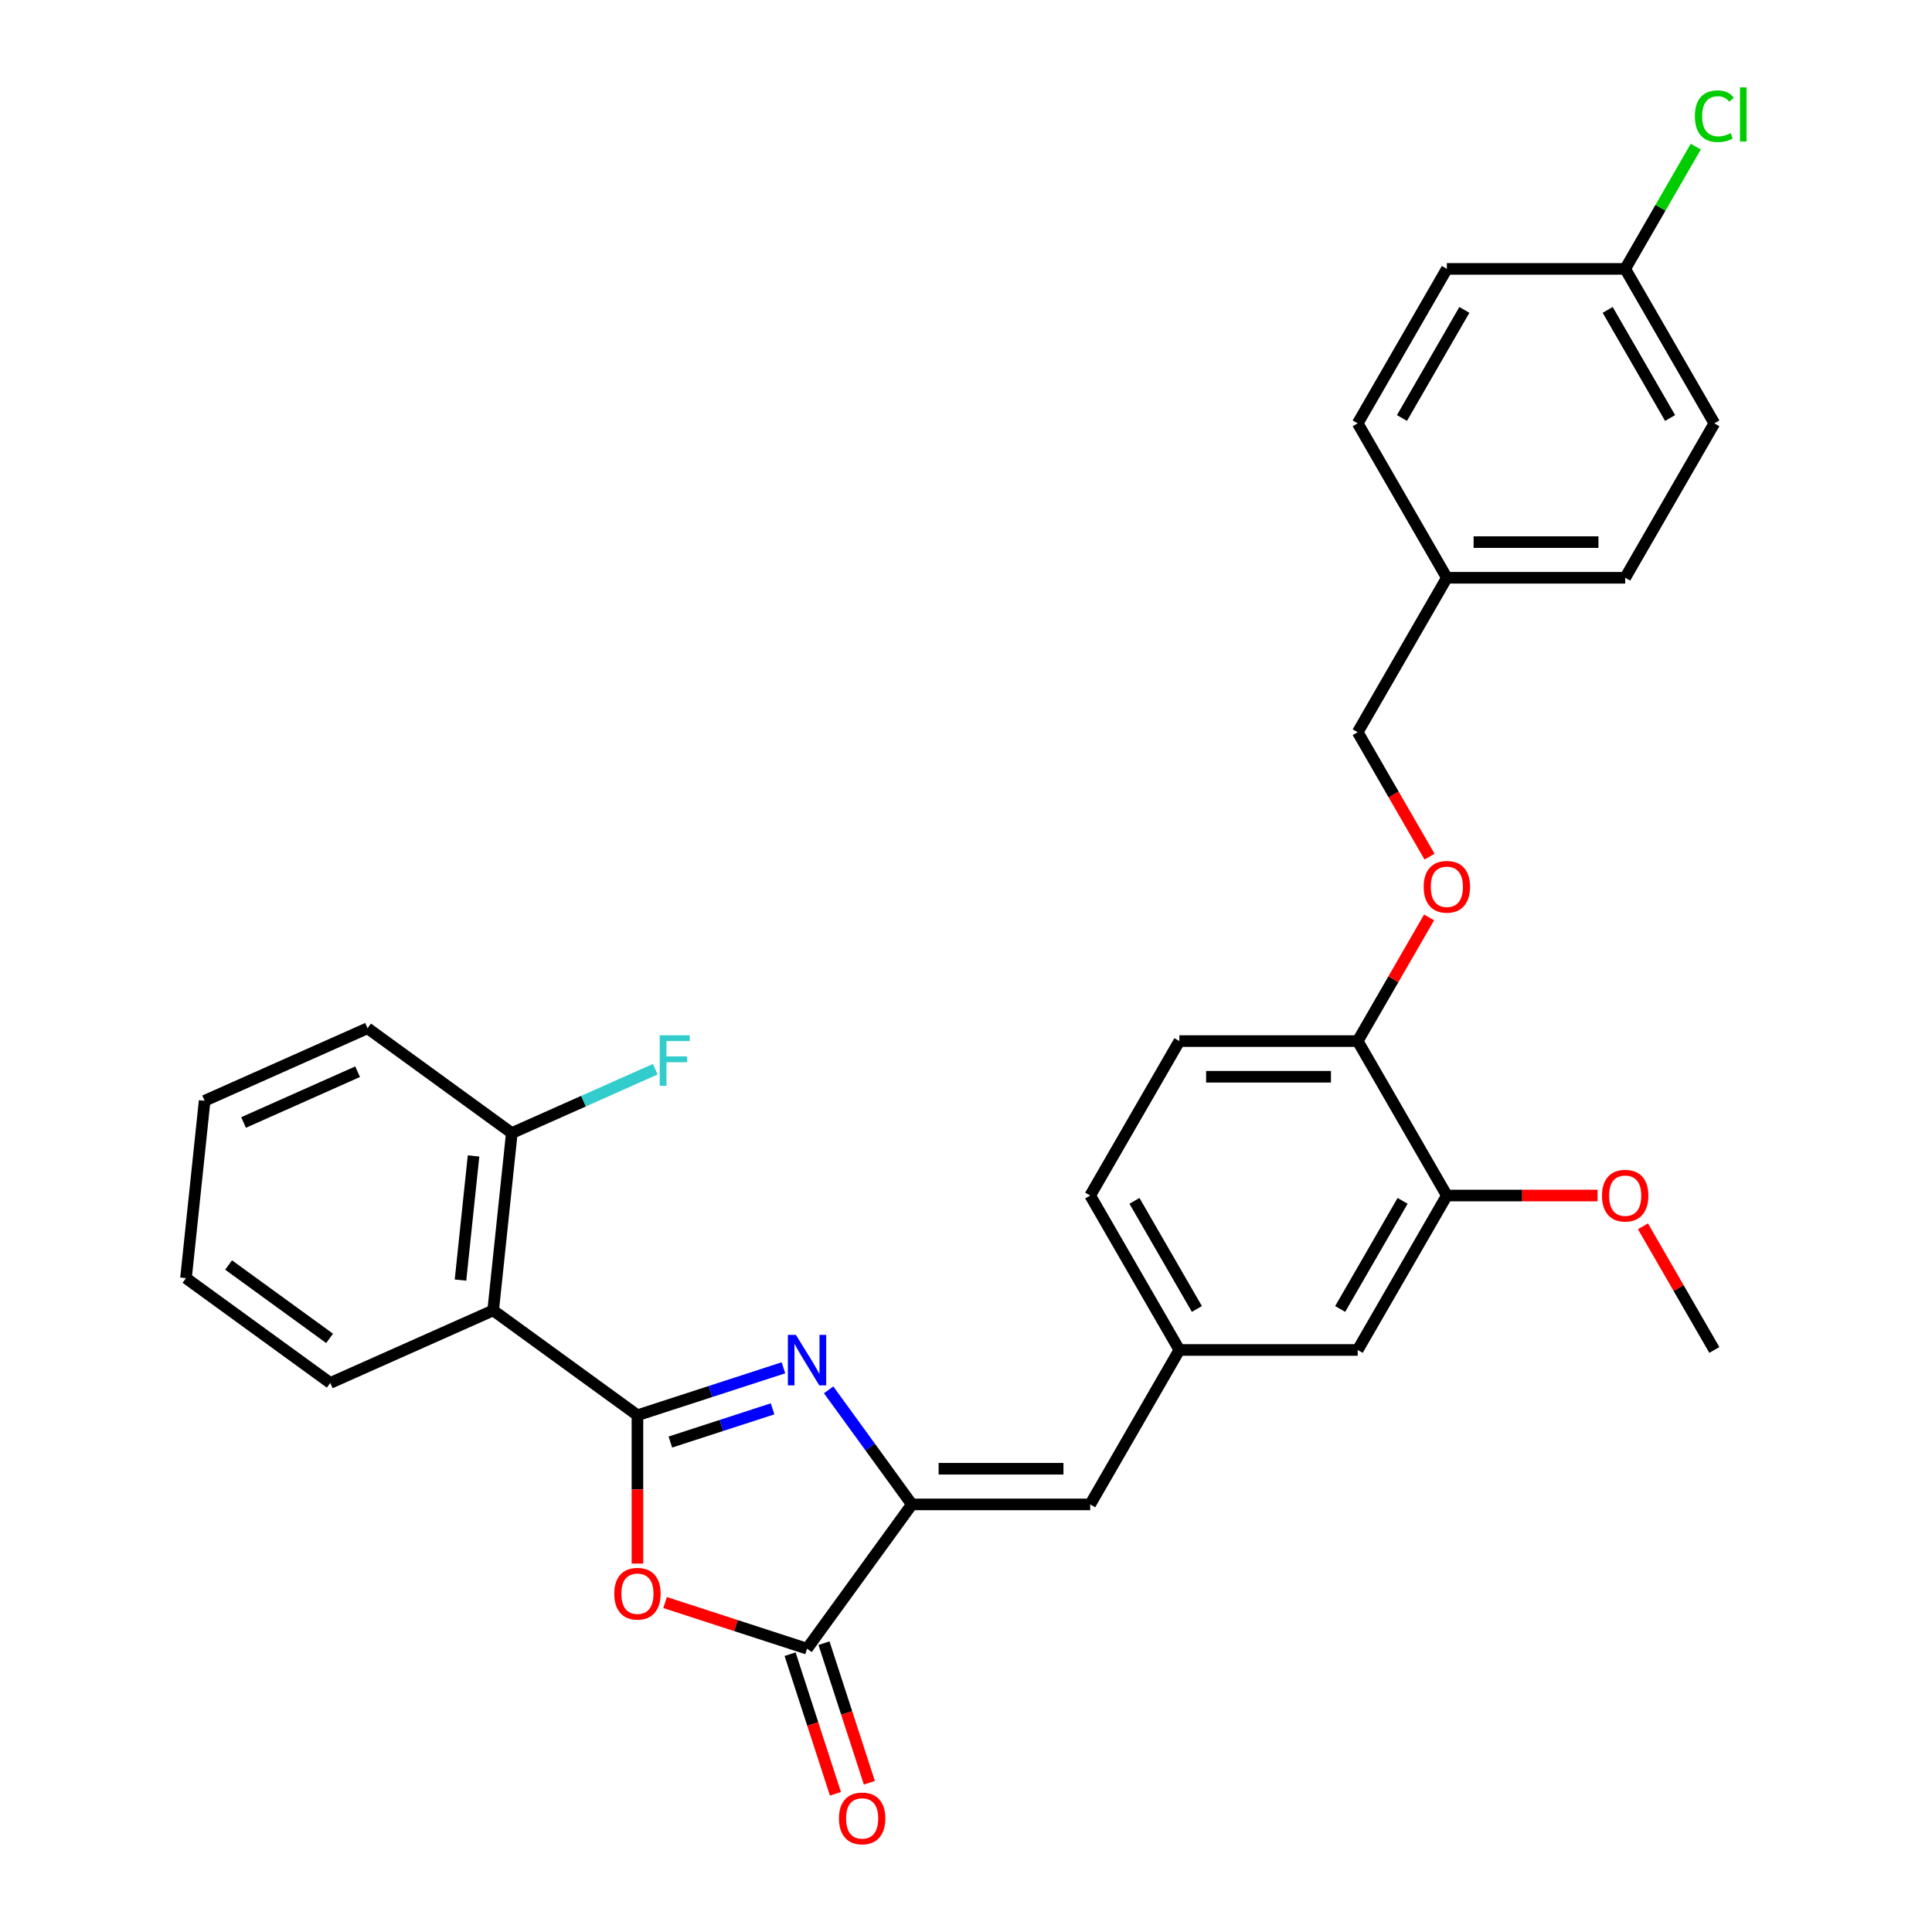 <?xml version='1.0' encoding='iso-8859-1'?>
<svg version='1.1' baseProfile='full'
              xmlns='http://www.w3.org/2000/svg'
                      xmlns:rdkit='http://www.rdkit.org/xml'
                      xmlns:xlink='http://www.w3.org/1999/xlink'
                  xml:space='preserve'
width='1000px' height='1000px' viewBox='0 0 1000 1000'>
<!-- END OF HEADER -->
<rect style='opacity:1.0;fill:#FFFFFF;stroke:none' width='1000' height='1000' x='0' y='0'> </rect>
<path class='bond-0' d='M 329.941,732.526 L 367.723,720.25' style='fill:none;fill-rule:evenodd;stroke:#000000;stroke-width:6px;stroke-linecap:butt;stroke-linejoin:miter;stroke-opacity:1' />
<path class='bond-0' d='M 367.723,720.25 L 405.506,707.974' style='fill:none;fill-rule:evenodd;stroke:#0000FF;stroke-width:6px;stroke-linecap:butt;stroke-linejoin:miter;stroke-opacity:1' />
<path class='bond-0' d='M 346.98,746.4 L 373.428,737.807' style='fill:none;fill-rule:evenodd;stroke:#000000;stroke-width:6px;stroke-linecap:butt;stroke-linejoin:miter;stroke-opacity:1' />
<path class='bond-0' d='M 373.428,737.807 L 399.876,729.214' style='fill:none;fill-rule:evenodd;stroke:#0000FF;stroke-width:6px;stroke-linecap:butt;stroke-linejoin:miter;stroke-opacity:1' />
<path class='bond-1' d='M 329.941,732.526 L 329.941,770.915' style='fill:none;fill-rule:evenodd;stroke:#000000;stroke-width:6px;stroke-linecap:butt;stroke-linejoin:miter;stroke-opacity:1' />
<path class='bond-1' d='M 329.941,770.915 L 329.941,809.304' style='fill:none;fill-rule:evenodd;stroke:#FF0000;stroke-width:6px;stroke-linecap:butt;stroke-linejoin:miter;stroke-opacity:1' />
<path class='bond-4' d='M 329.941,732.526 L 255.266,678.271' style='fill:none;fill-rule:evenodd;stroke:#000000;stroke-width:6px;stroke-linecap:butt;stroke-linejoin:miter;stroke-opacity:1' />
<path class='bond-2' d='M 428.899,719.38 L 450.44,749.029' style='fill:none;fill-rule:evenodd;stroke:#0000FF;stroke-width:6px;stroke-linecap:butt;stroke-linejoin:miter;stroke-opacity:1' />
<path class='bond-2' d='M 450.44,749.029 L 471.981,778.678' style='fill:none;fill-rule:evenodd;stroke:#000000;stroke-width:6px;stroke-linecap:butt;stroke-linejoin:miter;stroke-opacity:1' />
<path class='bond-3' d='M 344.248,829.478 L 380.987,841.416' style='fill:none;fill-rule:evenodd;stroke:#FF0000;stroke-width:6px;stroke-linecap:butt;stroke-linejoin:miter;stroke-opacity:1' />
<path class='bond-3' d='M 380.987,841.416 L 417.727,853.353' style='fill:none;fill-rule:evenodd;stroke:#000000;stroke-width:6px;stroke-linecap:butt;stroke-linejoin:miter;stroke-opacity:1' />
<path class='bond-5' d='M 471.981,778.678 L 564.285,778.678' style='fill:none;fill-rule:evenodd;stroke:#000000;stroke-width:6px;stroke-linecap:butt;stroke-linejoin:miter;stroke-opacity:1' />
<path class='bond-5' d='M 485.827,760.217 L 550.439,760.217' style='fill:none;fill-rule:evenodd;stroke:#000000;stroke-width:6px;stroke-linecap:butt;stroke-linejoin:miter;stroke-opacity:1' />
<path class='bond-30' d='M 471.981,778.678 L 417.727,853.353' style='fill:none;fill-rule:evenodd;stroke:#000000;stroke-width:6px;stroke-linecap:butt;stroke-linejoin:miter;stroke-opacity:1' />
<path class='bond-10' d='M 408.948,856.205 L 420.687,892.336' style='fill:none;fill-rule:evenodd;stroke:#000000;stroke-width:6px;stroke-linecap:butt;stroke-linejoin:miter;stroke-opacity:1' />
<path class='bond-10' d='M 420.687,892.336 L 432.427,928.466' style='fill:none;fill-rule:evenodd;stroke:#FF0000;stroke-width:6px;stroke-linecap:butt;stroke-linejoin:miter;stroke-opacity:1' />
<path class='bond-10' d='M 426.505,850.501 L 438.245,886.631' style='fill:none;fill-rule:evenodd;stroke:#000000;stroke-width:6px;stroke-linecap:butt;stroke-linejoin:miter;stroke-opacity:1' />
<path class='bond-10' d='M 438.245,886.631 L 449.984,922.761' style='fill:none;fill-rule:evenodd;stroke:#FF0000;stroke-width:6px;stroke-linecap:butt;stroke-linejoin:miter;stroke-opacity:1' />
<path class='bond-9' d='M 255.266,678.271 L 264.914,586.473' style='fill:none;fill-rule:evenodd;stroke:#000000;stroke-width:6px;stroke-linecap:butt;stroke-linejoin:miter;stroke-opacity:1' />
<path class='bond-9' d='M 238.353,662.572 L 245.107,598.313' style='fill:none;fill-rule:evenodd;stroke:#000000;stroke-width:6px;stroke-linecap:butt;stroke-linejoin:miter;stroke-opacity:1' />
<path class='bond-21' d='M 255.266,678.271 L 170.942,715.815' style='fill:none;fill-rule:evenodd;stroke:#000000;stroke-width:6px;stroke-linecap:butt;stroke-linejoin:miter;stroke-opacity:1' />
<path class='bond-8' d='M 564.285,778.678 L 610.437,698.741' style='fill:none;fill-rule:evenodd;stroke:#000000;stroke-width:6px;stroke-linecap:butt;stroke-linejoin:miter;stroke-opacity:1' />
<path class='bond-6' d='M 748.892,618.803 L 702.74,698.741' style='fill:none;fill-rule:evenodd;stroke:#000000;stroke-width:6px;stroke-linecap:butt;stroke-linejoin:miter;stroke-opacity:1' />
<path class='bond-6' d='M 725.982,621.564 L 693.676,677.52' style='fill:none;fill-rule:evenodd;stroke:#000000;stroke-width:6px;stroke-linecap:butt;stroke-linejoin:miter;stroke-opacity:1' />
<path class='bond-19' d='M 748.892,618.803 L 787.89,618.803' style='fill:none;fill-rule:evenodd;stroke:#000000;stroke-width:6px;stroke-linecap:butt;stroke-linejoin:miter;stroke-opacity:1' />
<path class='bond-19' d='M 787.89,618.803 L 826.889,618.803' style='fill:none;fill-rule:evenodd;stroke:#FF0000;stroke-width:6px;stroke-linecap:butt;stroke-linejoin:miter;stroke-opacity:1' />
<path class='bond-32' d='M 748.892,618.803 L 702.74,538.866' style='fill:none;fill-rule:evenodd;stroke:#000000;stroke-width:6px;stroke-linecap:butt;stroke-linejoin:miter;stroke-opacity:1' />
<path class='bond-7' d='M 702.74,538.866 L 610.437,538.866' style='fill:none;fill-rule:evenodd;stroke:#000000;stroke-width:6px;stroke-linecap:butt;stroke-linejoin:miter;stroke-opacity:1' />
<path class='bond-7' d='M 688.895,557.327 L 624.282,557.327' style='fill:none;fill-rule:evenodd;stroke:#000000;stroke-width:6px;stroke-linecap:butt;stroke-linejoin:miter;stroke-opacity:1' />
<path class='bond-12' d='M 702.74,538.866 L 721.217,506.863' style='fill:none;fill-rule:evenodd;stroke:#000000;stroke-width:6px;stroke-linecap:butt;stroke-linejoin:miter;stroke-opacity:1' />
<path class='bond-12' d='M 721.217,506.863 L 739.694,474.86' style='fill:none;fill-rule:evenodd;stroke:#FF0000;stroke-width:6px;stroke-linecap:butt;stroke-linejoin:miter;stroke-opacity:1' />
<path class='bond-11' d='M 610.437,698.741 L 702.74,698.741' style='fill:none;fill-rule:evenodd;stroke:#000000;stroke-width:6px;stroke-linecap:butt;stroke-linejoin:miter;stroke-opacity:1' />
<path class='bond-14' d='M 610.437,698.741 L 564.285,618.803' style='fill:none;fill-rule:evenodd;stroke:#000000;stroke-width:6px;stroke-linecap:butt;stroke-linejoin:miter;stroke-opacity:1' />
<path class='bond-14' d='M 619.501,677.52 L 587.195,621.564' style='fill:none;fill-rule:evenodd;stroke:#000000;stroke-width:6px;stroke-linecap:butt;stroke-linejoin:miter;stroke-opacity:1' />
<path class='bond-17' d='M 264.914,586.473 L 302.036,569.946' style='fill:none;fill-rule:evenodd;stroke:#000000;stroke-width:6px;stroke-linecap:butt;stroke-linejoin:miter;stroke-opacity:1' />
<path class='bond-17' d='M 302.036,569.946 L 339.158,553.418' style='fill:none;fill-rule:evenodd;stroke:#33CCCC;stroke-width:6px;stroke-linecap:butt;stroke-linejoin:miter;stroke-opacity:1' />
<path class='bond-26' d='M 264.914,586.473 L 190.239,532.219' style='fill:none;fill-rule:evenodd;stroke:#000000;stroke-width:6px;stroke-linecap:butt;stroke-linejoin:miter;stroke-opacity:1' />
<path class='bond-15' d='M 739.928,443.403 L 721.334,411.197' style='fill:none;fill-rule:evenodd;stroke:#FF0000;stroke-width:6px;stroke-linecap:butt;stroke-linejoin:miter;stroke-opacity:1' />
<path class='bond-15' d='M 721.334,411.197 L 702.74,378.992' style='fill:none;fill-rule:evenodd;stroke:#000000;stroke-width:6px;stroke-linecap:butt;stroke-linejoin:miter;stroke-opacity:1' />
<path class='bond-13' d='M 610.437,538.866 L 564.285,618.803' style='fill:none;fill-rule:evenodd;stroke:#000000;stroke-width:6px;stroke-linecap:butt;stroke-linejoin:miter;stroke-opacity:1' />
<path class='bond-18' d='M 702.74,378.992 L 748.892,299.054' style='fill:none;fill-rule:evenodd;stroke:#000000;stroke-width:6px;stroke-linecap:butt;stroke-linejoin:miter;stroke-opacity:1' />
<path class='bond-16' d='M 841.196,139.18 L 887.347,219.117' style='fill:none;fill-rule:evenodd;stroke:#000000;stroke-width:6px;stroke-linecap:butt;stroke-linejoin:miter;stroke-opacity:1' />
<path class='bond-16' d='M 832.131,160.401 L 864.437,216.357' style='fill:none;fill-rule:evenodd;stroke:#000000;stroke-width:6px;stroke-linecap:butt;stroke-linejoin:miter;stroke-opacity:1' />
<path class='bond-20' d='M 841.196,139.18 L 859.465,107.537' style='fill:none;fill-rule:evenodd;stroke:#000000;stroke-width:6px;stroke-linecap:butt;stroke-linejoin:miter;stroke-opacity:1' />
<path class='bond-20' d='M 859.465,107.537 L 877.734,75.894' style='fill:none;fill-rule:evenodd;stroke:#00CC00;stroke-width:6px;stroke-linecap:butt;stroke-linejoin:miter;stroke-opacity:1' />
<path class='bond-33' d='M 841.196,139.18 L 748.892,139.18' style='fill:none;fill-rule:evenodd;stroke:#000000;stroke-width:6px;stroke-linecap:butt;stroke-linejoin:miter;stroke-opacity:1' />
<path class='bond-24' d='M 748.892,299.054 L 702.74,219.117' style='fill:none;fill-rule:evenodd;stroke:#000000;stroke-width:6px;stroke-linecap:butt;stroke-linejoin:miter;stroke-opacity:1' />
<path class='bond-25' d='M 748.892,299.054 L 841.196,299.054' style='fill:none;fill-rule:evenodd;stroke:#000000;stroke-width:6px;stroke-linecap:butt;stroke-linejoin:miter;stroke-opacity:1' />
<path class='bond-25' d='M 762.738,280.594 L 827.35,280.594' style='fill:none;fill-rule:evenodd;stroke:#000000;stroke-width:6px;stroke-linecap:butt;stroke-linejoin:miter;stroke-opacity:1' />
<path class='bond-27' d='M 850.394,634.735 L 868.871,666.738' style='fill:none;fill-rule:evenodd;stroke:#FF0000;stroke-width:6px;stroke-linecap:butt;stroke-linejoin:miter;stroke-opacity:1' />
<path class='bond-27' d='M 868.871,666.738 L 887.347,698.741' style='fill:none;fill-rule:evenodd;stroke:#000000;stroke-width:6px;stroke-linecap:butt;stroke-linejoin:miter;stroke-opacity:1' />
<path class='bond-28' d='M 170.942,715.815 L 96.267,661.56' style='fill:none;fill-rule:evenodd;stroke:#000000;stroke-width:6px;stroke-linecap:butt;stroke-linejoin:miter;stroke-opacity:1' />
<path class='bond-28' d='M 170.592,692.741 L 118.319,654.763' style='fill:none;fill-rule:evenodd;stroke:#000000;stroke-width:6px;stroke-linecap:butt;stroke-linejoin:miter;stroke-opacity:1' />
<path class='bond-22' d='M 887.347,219.117 L 841.196,299.054' style='fill:none;fill-rule:evenodd;stroke:#000000;stroke-width:6px;stroke-linecap:butt;stroke-linejoin:miter;stroke-opacity:1' />
<path class='bond-23' d='M 748.892,139.18 L 702.74,219.117' style='fill:none;fill-rule:evenodd;stroke:#000000;stroke-width:6px;stroke-linecap:butt;stroke-linejoin:miter;stroke-opacity:1' />
<path class='bond-23' d='M 757.957,160.401 L 725.65,216.357' style='fill:none;fill-rule:evenodd;stroke:#000000;stroke-width:6px;stroke-linecap:butt;stroke-linejoin:miter;stroke-opacity:1' />
<path class='bond-31' d='M 190.239,532.219 L 105.915,569.762' style='fill:none;fill-rule:evenodd;stroke:#000000;stroke-width:6px;stroke-linecap:butt;stroke-linejoin:miter;stroke-opacity:1' />
<path class='bond-31' d='M 185.099,554.715 L 126.072,580.995' style='fill:none;fill-rule:evenodd;stroke:#000000;stroke-width:6px;stroke-linecap:butt;stroke-linejoin:miter;stroke-opacity:1' />
<path class='bond-29' d='M 96.267,661.56 L 105.915,569.762' style='fill:none;fill-rule:evenodd;stroke:#000000;stroke-width:6px;stroke-linecap:butt;stroke-linejoin:miter;stroke-opacity:1' />
<path  class='atom-1' d='M 411.948 690.932
L 420.514 704.778
Q 421.363 706.144, 422.729 708.618
Q 424.096 711.092, 424.169 711.239
L 424.169 690.932
L 427.64 690.932
L 427.64 717.073
L 424.059 717.073
L 414.865 701.935
Q 413.794 700.163, 412.65 698.132
Q 411.542 696.101, 411.21 695.474
L 411.21 717.073
L 407.813 717.073
L 407.813 690.932
L 411.948 690.932
' fill='#0000FF'/>
<path  class='atom-2' d='M 317.941 824.903
Q 317.941 818.627, 321.043 815.119
Q 324.144 811.612, 329.941 811.612
Q 335.737 811.612, 338.839 815.119
Q 341.94 818.627, 341.94 824.903
Q 341.94 831.254, 338.802 834.872
Q 335.664 838.454, 329.941 838.454
Q 324.181 838.454, 321.043 834.872
Q 317.941 831.291, 317.941 824.903
M 329.941 835.5
Q 333.928 835.5, 336.07 832.842
Q 338.248 830.146, 338.248 824.903
Q 338.248 819.771, 336.07 817.187
Q 333.928 814.565, 329.941 814.565
Q 325.953 814.565, 323.775 817.15
Q 321.633 819.734, 321.633 824.903
Q 321.633 830.183, 323.775 832.842
Q 325.953 835.5, 329.941 835.5
' fill='#FF0000'/>
<path  class='atom-11' d='M 434.251 941.213
Q 434.251 934.936, 437.352 931.429
Q 440.453 927.921, 446.25 927.921
Q 452.047 927.921, 455.148 931.429
Q 458.249 934.936, 458.249 941.213
Q 458.249 947.563, 455.111 951.182
Q 451.973 954.763, 446.25 954.763
Q 440.49 954.763, 437.352 951.182
Q 434.251 947.6, 434.251 941.213
M 446.25 951.809
Q 450.238 951.809, 452.379 949.151
Q 454.557 946.456, 454.557 941.213
Q 454.557 936.081, 452.379 933.496
Q 450.238 930.875, 446.25 930.875
Q 442.262 930.875, 440.084 933.459
Q 437.943 936.044, 437.943 941.213
Q 437.943 946.493, 440.084 949.151
Q 442.262 951.809, 446.25 951.809
' fill='#FF0000'/>
<path  class='atom-13' d='M 736.893 459.003
Q 736.893 452.726, 739.994 449.218
Q 743.095 445.711, 748.892 445.711
Q 754.689 445.711, 757.79 449.218
Q 760.892 452.726, 760.892 459.003
Q 760.892 465.353, 757.753 468.971
Q 754.615 472.553, 748.892 472.553
Q 743.132 472.553, 739.994 468.971
Q 736.893 465.39, 736.893 459.003
M 748.892 469.599
Q 752.88 469.599, 755.021 466.941
Q 757.199 464.246, 757.199 459.003
Q 757.199 453.871, 755.021 451.286
Q 752.88 448.665, 748.892 448.665
Q 744.905 448.665, 742.726 451.249
Q 740.585 453.834, 740.585 459.003
Q 740.585 464.282, 742.726 466.941
Q 744.905 469.599, 748.892 469.599
' fill='#FF0000'/>
<path  class='atom-18' d='M 341.465 535.86
L 357.009 535.86
L 357.009 538.851
L 344.973 538.851
L 344.973 546.789
L 355.68 546.789
L 355.68 549.816
L 344.973 549.816
L 344.973 562
L 341.465 562
L 341.465 535.86
' fill='#33CCCC'/>
<path  class='atom-20' d='M 829.196 618.877
Q 829.196 612.601, 832.298 609.093
Q 835.399 605.585, 841.196 605.585
Q 846.992 605.585, 850.094 609.093
Q 853.195 612.601, 853.195 618.877
Q 853.195 625.228, 850.057 628.846
Q 846.918 632.427, 841.196 632.427
Q 835.436 632.427, 832.298 628.846
Q 829.196 625.265, 829.196 618.877
M 841.196 629.474
Q 845.183 629.474, 847.325 626.815
Q 849.503 624.12, 849.503 618.877
Q 849.503 613.745, 847.325 611.161
Q 845.183 608.539, 841.196 608.539
Q 837.208 608.539, 835.03 611.124
Q 832.888 613.708, 832.888 618.877
Q 832.888 624.157, 835.03 626.815
Q 837.208 629.474, 841.196 629.474
' fill='#FF0000'/>
<path  class='atom-21' d='M 877.268 60.147
Q 877.268 53.649, 880.295 50.252
Q 883.36 46.819, 889.157 46.819
Q 894.547 46.819, 897.427 50.621
L 894.99 52.615
Q 892.886 49.846, 889.157 49.846
Q 885.206 49.846, 883.101 52.504
Q 881.034 55.126, 881.034 60.147
Q 881.034 65.316, 883.175 67.975
Q 885.354 70.633, 889.563 70.633
Q 892.443 70.633, 895.802 68.897
L 896.836 71.667
Q 895.47 72.553, 893.403 73.07
Q 891.335 73.587, 889.046 73.587
Q 883.36 73.587, 880.295 70.116
Q 877.268 66.645, 877.268 60.147
' fill='#00CC00'/>
<path  class='atom-21' d='M 900.602 45.231
L 903.999 45.231
L 903.999 73.254
L 900.602 73.254
L 900.602 45.231
' fill='#00CC00'/>
</svg>
